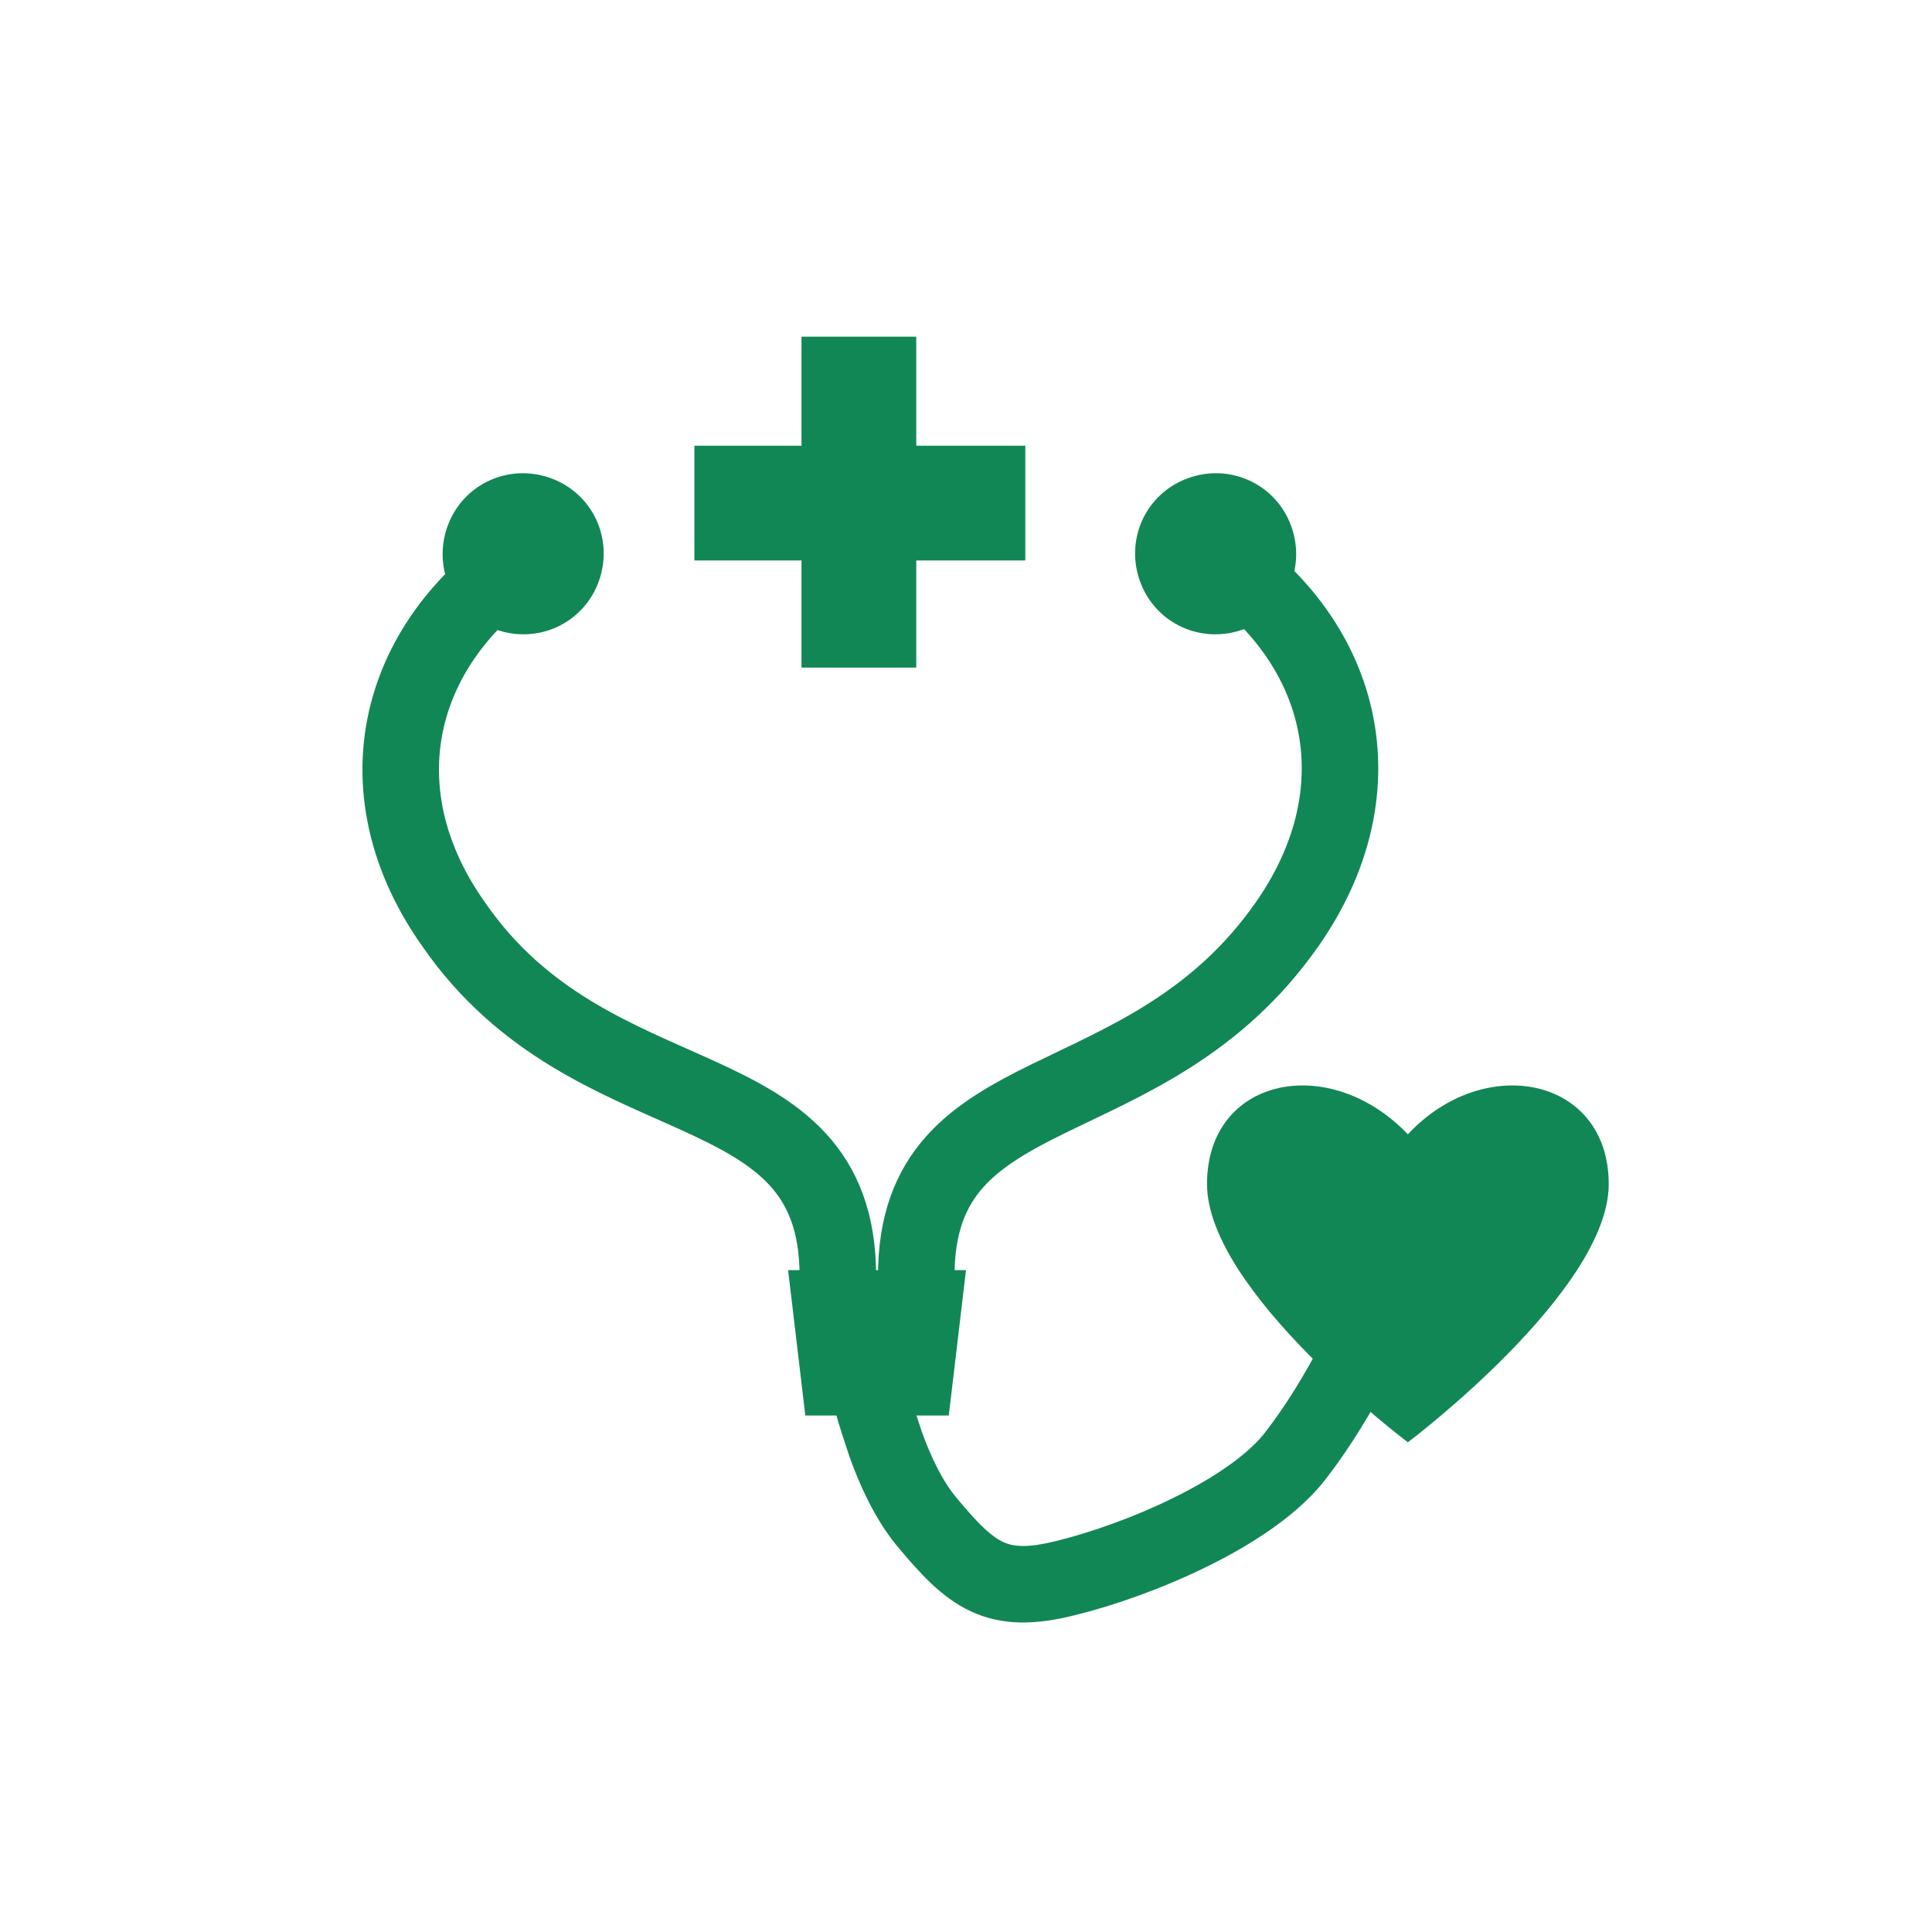 <?xml version="1.0" encoding="utf-8"?>
<!-- Generator: Adobe Illustrator 22.0.1, SVG Export Plug-In . SVG Version: 6.00 Build 0)  -->
<svg version="1.1" id="Layer_1" xmlns="http://www.w3.org/2000/svg" xmlns:xlink="http://www.w3.org/1999/xlink" x="0px" y="0px"
	 viewBox="0 0 101 101" style="enable-background:new 0 0 101 101;" xml:space="preserve">
<style type="text/css">
	.st0{fill:#FFFFFF;}
	.st1{fill:#128756;}
	.st2{fill:none;stroke:#128756;stroke-width:4;stroke-miterlimit:10;}
	.st3{fill:#128756;}
</style>
<g>
	<path class="st1" d="M73.6,59.3c-4.1-4.3-10.5-3-10.5,2.6c0,5.6,10.5,13.5,10.5,13.5s10.5-7.9,10.5-13.5
		C84.1,56.3,77.6,55,73.6,59.3"/>
	<polygon class="st1" points="49.6,74 42.1,74 41.2,66.4 50.5,66.4 	"/>
	<path class="st2" d="M45.1,70.9c0.2,1.6,0.7,3.1,1.2,4.6c0.5,1.4,1.2,2.9,2.1,4c2.4,2.9,3.7,3.9,7.3,3c3.7-0.9,9.8-3.4,12.1-6.5
		c2.3-3,3.9-6.5,5.5-9.9"/>
	<path class="st2" d="M43.8,66.7c0-11.2-12.8-7.8-20.1-18.4C18.4,40.8,21,32.3,29.4,28"/>
	<path class="st1" d="M28.8,25c2.2,0.8,3.3,3.2,2.5,5.4c-0.8,2.2-3.2,3.3-5.4,2.5c-2.2-0.8-3.3-3.2-2.5-5.4
		C24.2,25.3,26.6,24.2,28.8,25"/>
	<path class="st2" d="M47.9,66.7c0-10.8,12-7.8,19.4-18.4c5.3-7.6,2.7-16.1-5.7-20.4"/>
	<path class="st1" d="M62.1,25c-2.2,0.8-3.3,3.2-2.5,5.4c0.8,2.2,3.2,3.3,5.4,2.5c2.2-0.8,3.3-3.2,2.5-5.4
		C66.7,25.3,64.3,24.2,62.1,25"/>
	<path class="st3" d="M78,65.6c0,2.4-2,4.4-4.4,4.4c-2.4,0-4.4-2-4.4-4.4c0-2.4,2-4.4,4.4-4.4C76,61.2,78,63.1,78,65.6"/>
	<rect x="36.3" y="23.3" class="st3" width="17.3" height="6"/>
	<rect x="41.9" y="17.6" class="st3" width="6" height="17.3"/>
</g>
</svg>

